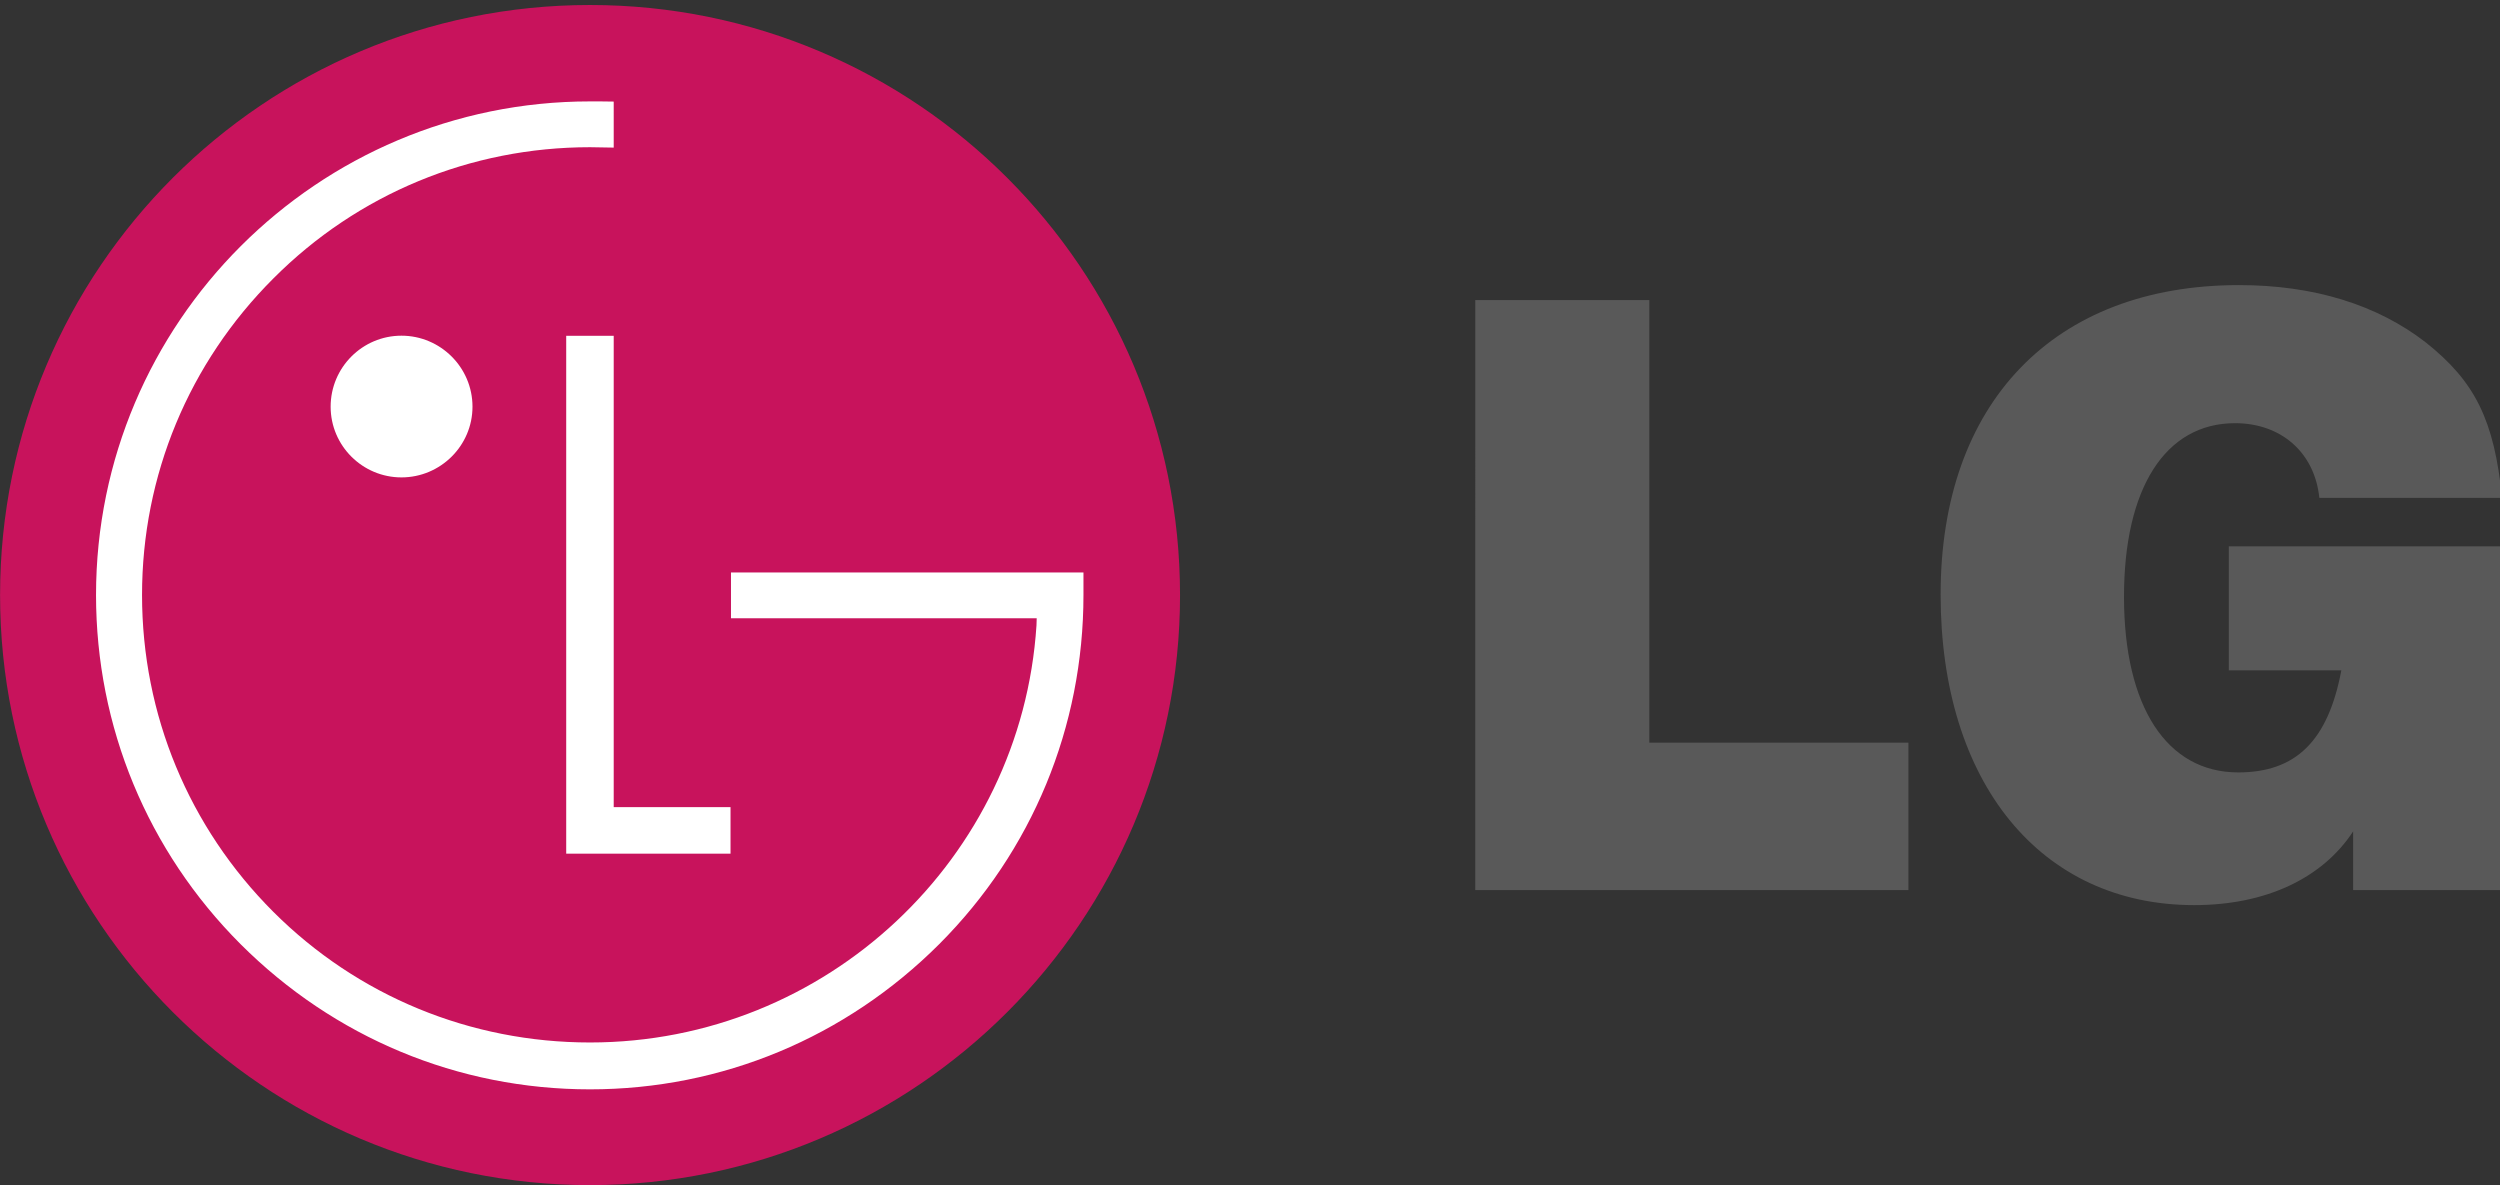 <svg xmlns="http://www.w3.org/2000/svg" width="499.588" height="236.827" viewBox="0 -0.987 499.588 236.827"><rect x="0" y="-0.987" width="499.588" height="236.827" fill="#333333" stroke="none"/><path fill="#C8135C" d="M117.899 235.841c65.121 0 117.914-52.876 117.914-117.9C235.812 52.797 183.02.013 117.899.013 52.781.013.013 52.797.013 117.94c0 65.024 52.768 117.901 117.886 117.901"/><path fill="#FFF" d="M113.148 66.124v103.485h32.837v-9.297h-23.344V66.124h-9.493m-32.921 28.29c7.785 0 14.194-6.324 14.194-14.132 0-7.85-6.409-14.187-14.194-14.187-7.786 0-14.153 6.338-14.153 14.187 0 7.809 6.367 14.132 14.153 14.132"/><path fill="#FFF" d="M122.641 19.312c-1.292-.035-3.529-.035-4.743-.035-54.429 0-98.708 44.187-98.708 98.643 0 26.335 10.291 51.146 28.876 69.76 18.676 18.655 43.404 29.024 69.832 29.024 26.371 0 51.133-10.369 69.796-29.024 18.585-18.613 28.819-43.425 28.819-69.76v-4.51h-70.437v9.161h61.092c0 .185-.042 1.192-.042 1.398-3.007 46.594-41.984 83.369-89.228 83.369-23.858 0-46.417-9.261-63.28-26.109-16.885-16.885-26.235-39.409-26.235-63.316 0-23.887 9.352-46.367 26.235-63.245C71.482 37.747 94.042 28.431 117.9 28.431c1.059 0 3.571.056 4.743.079l-.002-9.198"/><path fill="#595959" d="M294.813 58.973h34.781v88.454h51.771v29.459H294.81l.003-117.913m175.43 106.173c-6.135 9.382-17.458 14.74-31.767 14.74-30.701 0-50.672-24.469-50.672-62.088 0-38.27 22.632-61.813 59.63-61.813 14.952 0 27.616 3.933 37.302 11.442 9.911 7.863 13.688 15.545 15.265 31.075h-36.514c-.943-9.128-7.708-14.924-16.836-14.924-13.992 0-22.202 13.039-22.202 34.688 0 21.939 8.528 35.101 22.823 35.101 11.5 0 17.938-6.248 20.613-20.401h-22.491v-24.771H500v68.688h-29.758v-11.737"/></svg>